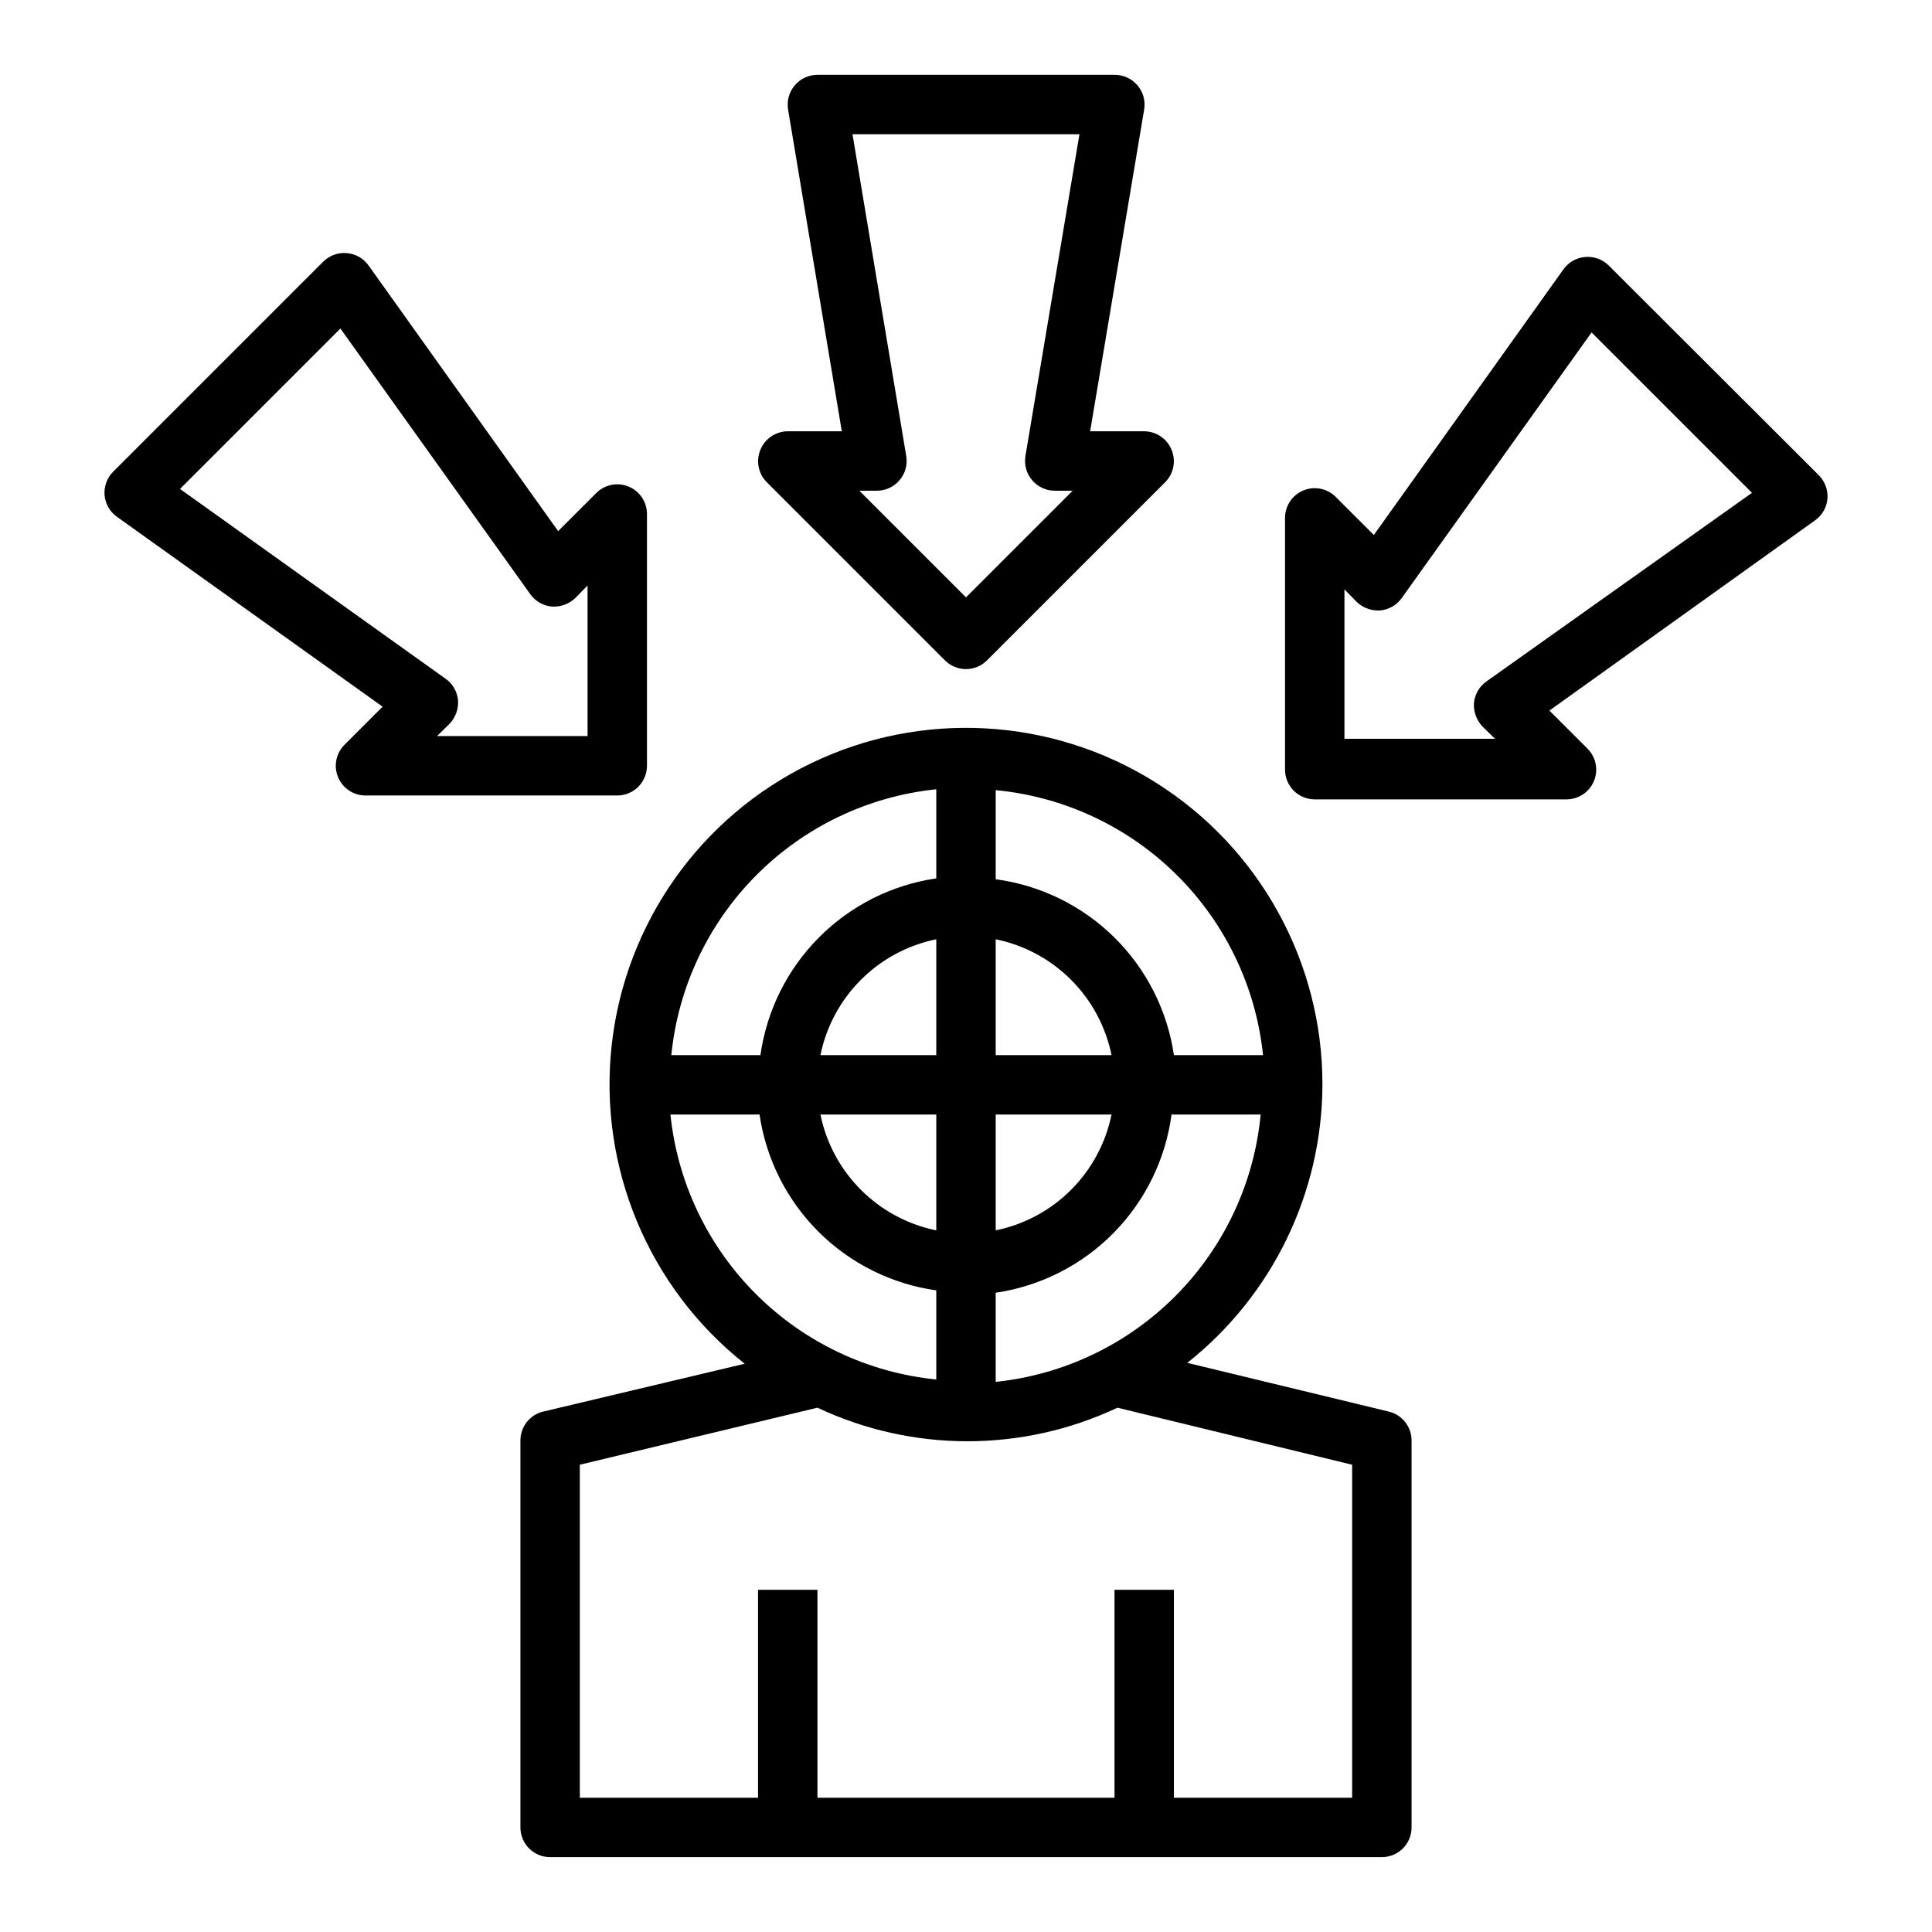 <?xml version="1.0" encoding="UTF-8"?>
<!-- The Best Svg Icon site in the world: iconSvg.co, Visit us! https://iconsvg.co -->
<svg fill="#000000" width="800px" height="800px" version="1.1" viewBox="144 144 512 512" xmlns="http://www.w3.org/2000/svg">
 <g>
  <path d="m494.46 431.49c0.047-32.531-16.645-62.797-44.188-80.113-27.539-17.312-62.051-19.238-91.344-5.094-29.297 14.145-49.254 42.363-52.824 74.699-3.57 32.332 9.746 64.227 35.246 84.426l-53.371 12.672c-3.633 0.855-6.16 4.144-6.062 7.871v102.34c0 2.086 0.828 4.09 2.305 5.566 1.477 1.473 3.481 2.305 5.566 2.305h220.42c2.086 0 4.09-0.832 5.566-2.305 1.477-1.477 2.305-3.481 2.305-5.566v-102.34c0.102-3.727-2.43-7.016-6.062-7.871l-53.371-12.91c22.523-17.836 35.703-44.953 35.816-73.68zm-86.59 78.719v-23.617c11.844-1.742 22.797-7.293 31.207-15.816 8.406-8.52 13.812-19.547 15.395-31.414h23.617c-1.723 18.102-9.656 35.051-22.457 47.965-12.801 12.914-29.676 21-47.762 22.883zm0-86.594v-30.699c7.562 1.543 14.508 5.273 19.965 10.734 5.461 5.457 9.191 12.402 10.734 19.965zm30.699 15.742v0.004c-1.543 7.562-5.273 14.508-10.734 19.965-5.457 5.461-12.402 9.191-19.965 10.734v-30.699zm-46.445-15.742h-30.699c1.543-7.562 5.277-14.508 10.734-19.965 5.457-5.461 12.402-9.191 19.965-10.734zm0 15.742v30.703c-7.562-1.543-14.508-5.273-19.965-10.734-5.457-5.457-9.191-12.402-10.734-19.965zm86.594-15.742h-23.617c-1.742-11.844-7.293-22.797-15.812-31.207-8.523-8.406-19.551-13.812-31.418-15.395v-23.617c18.102 1.723 35.051 9.656 47.965 22.457 12.914 12.801 21 29.676 22.883 47.762zm-86.594-70.453v23.617c-11.785 1.719-22.695 7.215-31.098 15.66-8.402 8.441-13.84 19.383-15.504 31.176h-23.617c1.809-18.031 9.781-34.887 22.574-47.723s29.621-20.863 47.645-22.73zm-70.453 86.199h23.617c1.719 11.785 7.215 22.699 15.66 31.098 8.441 8.402 19.383 13.844 31.176 15.504v23.617c-18.031-1.809-34.887-9.781-47.723-22.57-12.836-12.793-20.863-29.625-22.73-47.648zm180.66 92.809v88.246h-47.234v-55.102h-15.742v55.105l-78.723-0.004v-55.102h-15.742v55.105l-47.23-0.004v-88.246l62.977-15.113h-0.004c25.176 11.859 54.332 11.859 79.508 0z"/>
  <path d="m345.52 263.18c-1.23 2.93-0.578 6.316 1.652 8.578l47.234 47.234c1.477 1.488 3.488 2.328 5.59 2.328 2.098 0 4.109-0.84 5.586-2.328l47.234-47.234c2.234-2.262 2.887-5.648 1.652-8.578-1.207-2.941-4.062-4.867-7.242-4.883h-14.328l14.328-85.332c0.363-2.289-0.297-4.621-1.809-6.375-1.516-1.77-3.734-2.777-6.062-2.758h-78.723c-2.301 0-4.484 1.008-5.981 2.758-1.512 1.754-2.176 4.086-1.812 6.375l14.25 85.332h-14.328c-3.176 0.016-6.035 1.941-7.242 4.883zm84.547-83.602-14.328 85.332c-0.363 2.289 0.297 4.621 1.812 6.375 1.512 1.773 3.731 2.781 6.059 2.758h4.644l-28.258 28.262-28.262-28.262h4.644c2.301 0 4.488-1.008 5.981-2.758 1.516-1.754 2.176-4.086 1.812-6.375l-14.25-85.332z"/>
  <path d="m570.35 214.38c-1.637-1.637-3.91-2.473-6.219-2.281-2.336 0.18-4.473 1.391-5.824 3.305l-50.223 70.375-10.156-10.152c-2.258-2.215-5.625-2.863-8.543-1.645-2.918 1.223-4.824 4.07-4.84 7.234v66.754c0 2.086 0.832 4.09 2.309 5.566 1.473 1.477 3.477 2.305 5.566 2.305h66.754c3.164-0.012 6.012-1.918 7.231-4.836 1.219-2.922 0.57-6.285-1.641-8.547l-10.156-10.152 70.375-50.383c1.895-1.336 3.106-3.438 3.309-5.746 0.188-2.309-0.645-4.582-2.285-6.219zm-32.434 110.21 0.004 0.004c-1.895 1.336-3.106 3.438-3.309 5.746-0.137 2.301 0.688 4.555 2.285 6.219l3.305 3.227h-39.91v-39.598l3.227 3.305v0.004c1.664 1.594 3.918 2.422 6.219 2.281 2.309-0.203 4.41-1.41 5.746-3.305l50.301-70.375 42.508 42.508z"/>
  <path d="m235.24 341.43c-2.215 2.262-2.863 5.625-1.645 8.547 1.219 2.918 4.07 4.824 7.234 4.836h66.754c2.086 0 4.09-0.828 5.566-2.305 1.477-1.477 2.305-3.481 2.305-5.566v-66.754c-0.012-3.164-1.918-6.012-4.84-7.234-2.918-1.219-6.285-0.57-8.543 1.645l-10.156 10.156-50.223-70.379c-1.352-1.914-3.488-3.125-5.824-3.305-2.309-0.191-4.582 0.645-6.219 2.281l-55.656 55.656c-1.637 1.637-2.473 3.91-2.281 6.219 0.203 2.309 1.41 4.41 3.305 5.746l70.375 50.301zm-43.535-67.855 42.508-42.508 50.301 70.375h0.004c1.336 1.895 3.438 3.102 5.746 3.305 2.301 0.141 4.555-0.688 6.219-2.281l3.227-3.305v39.91h-39.91l3.305-3.227 0.004-0.004c1.594-1.664 2.422-3.918 2.281-6.219-0.203-2.309-1.41-4.41-3.305-5.746z"/>
 </g>
</svg>